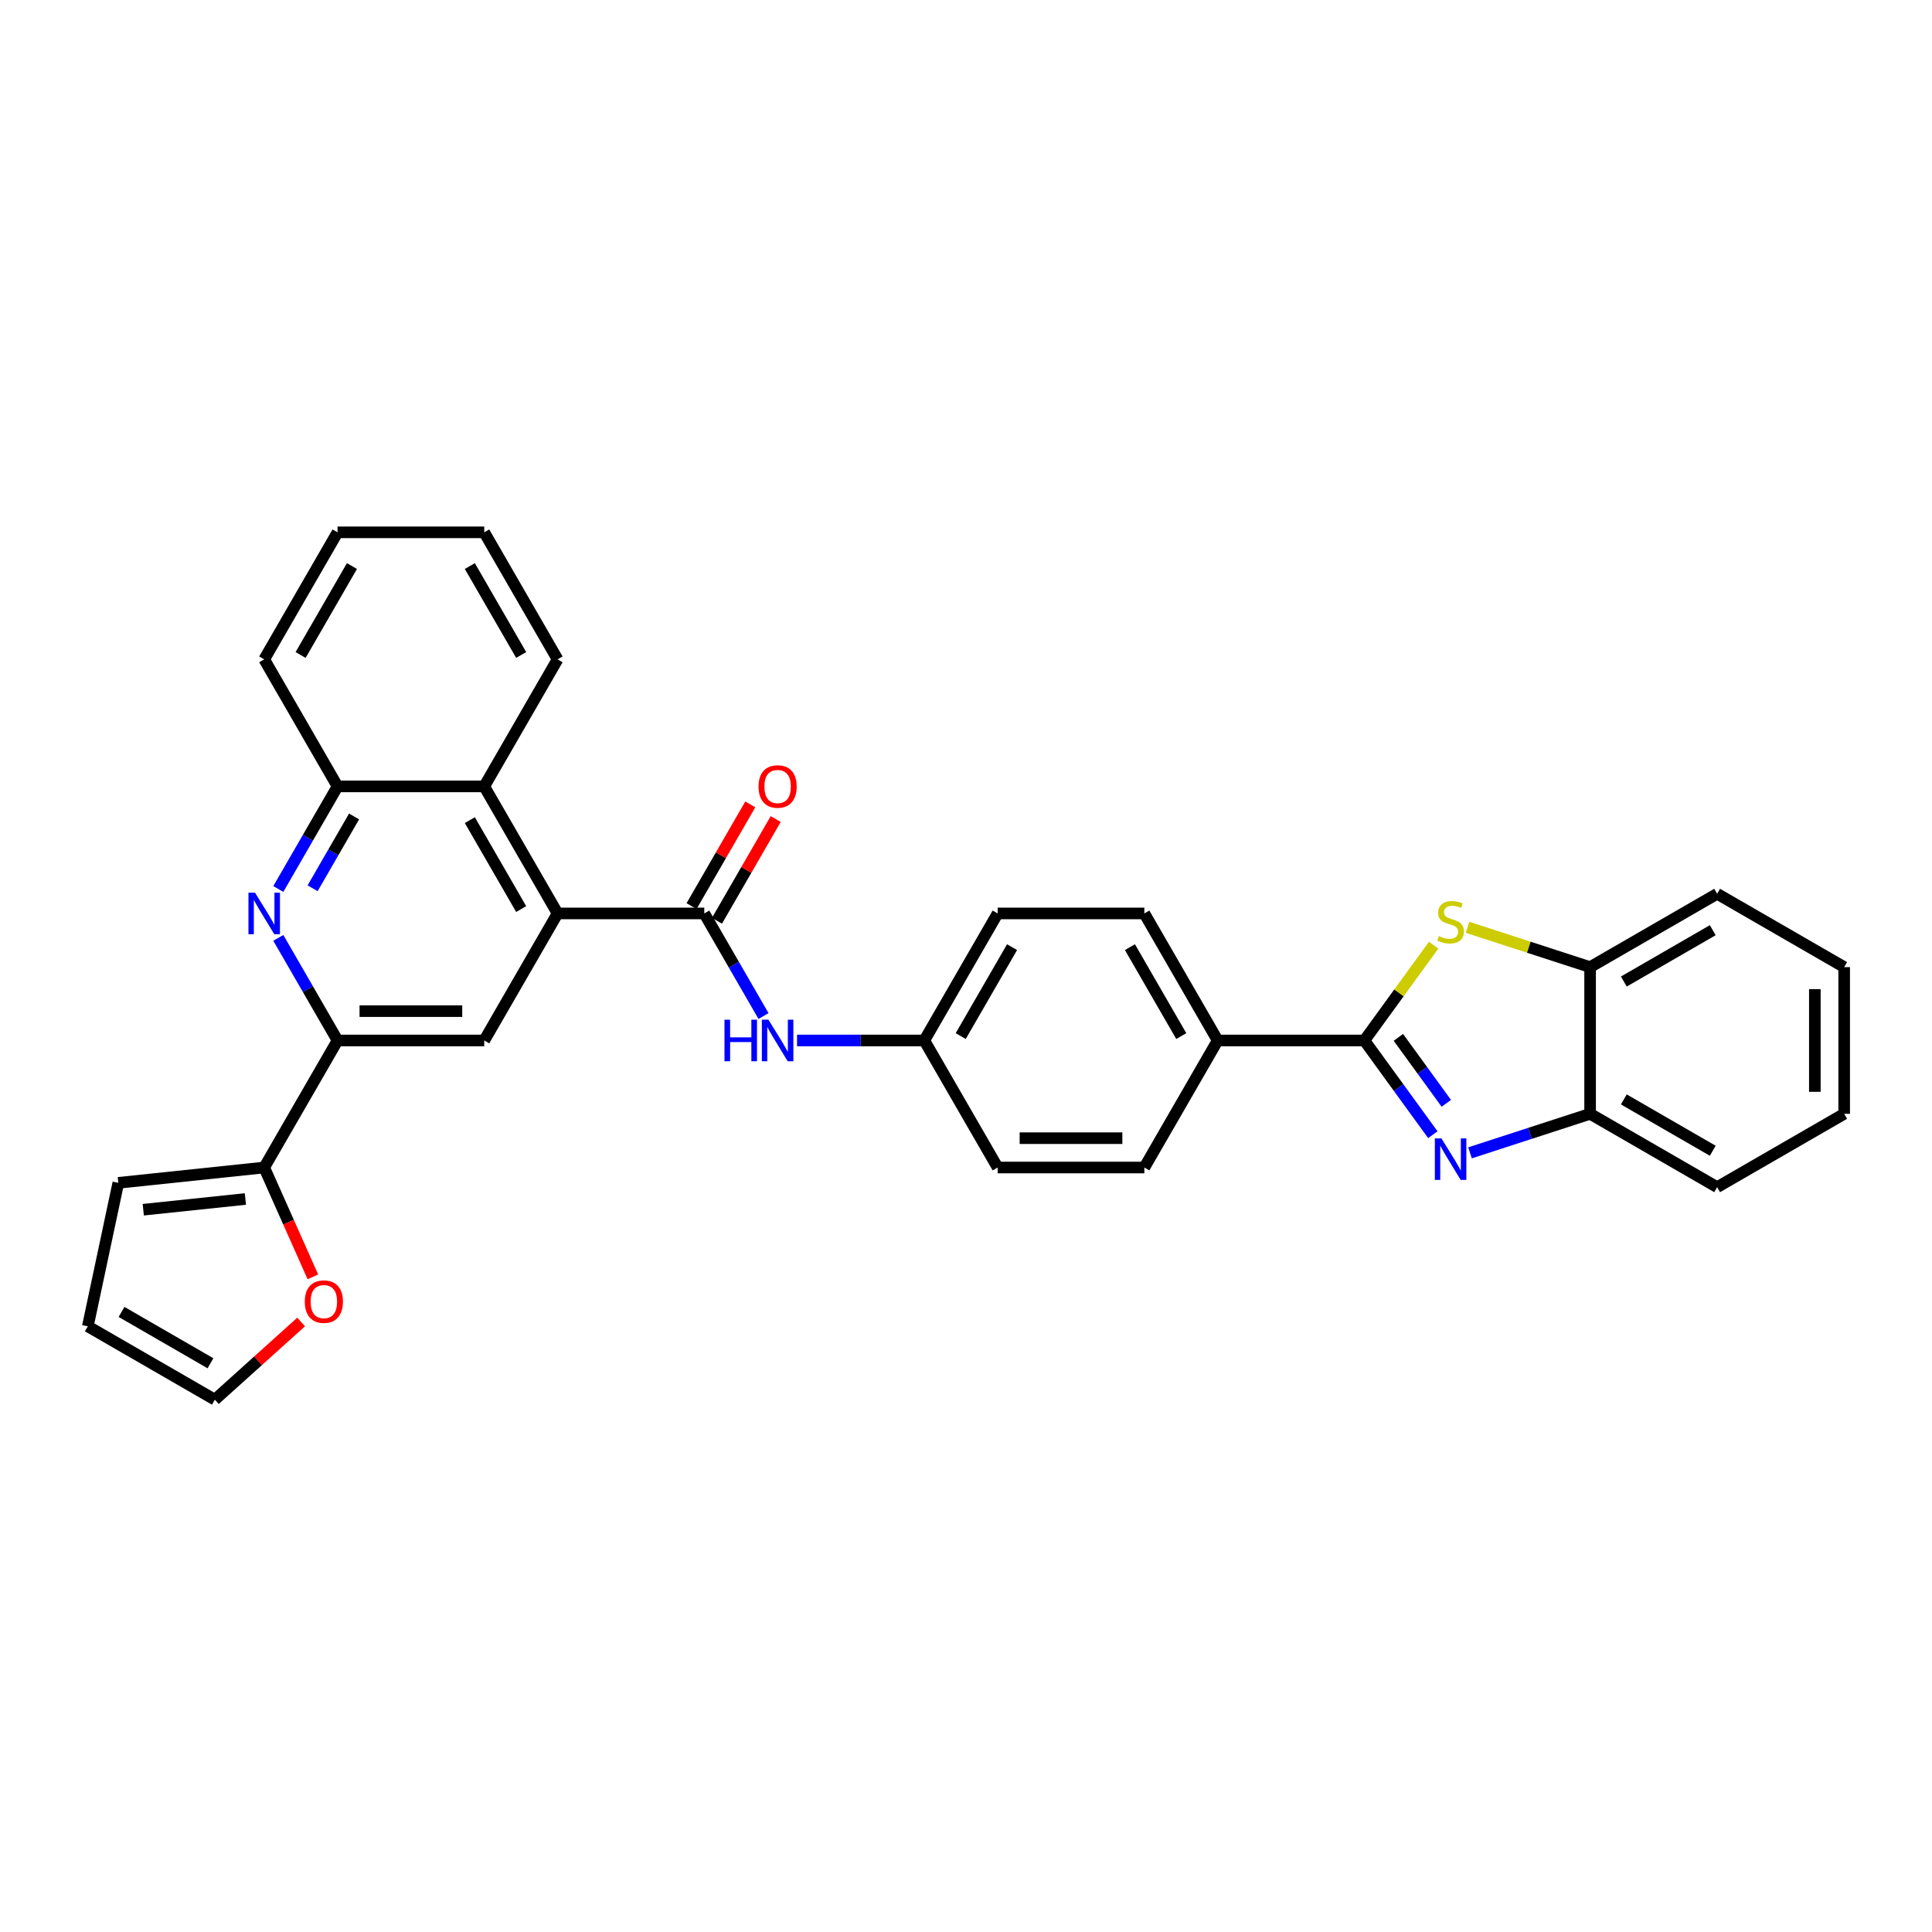<?xml version='1.0' encoding='iso-8859-1'?>
<svg version='1.1' baseProfile='full'
              xmlns='http://www.w3.org/2000/svg'
                      xmlns:rdkit='http://www.rdkit.org/xml'
                      xmlns:xlink='http://www.w3.org/1999/xlink'
                  xml:space='preserve'
width='1000px' height='1000px' viewBox='0 0 1000 1000'>
<!-- END OF HEADER -->
<rect style='opacity:1.0;fill:#FFFFFF;stroke:none' width='1000' height='1000' x='0' y='0'> </rect>
<path class='bond-0' d='M 706.199,538.548 L 723.918,562.936' style='fill:none;fill-rule:evenodd;stroke:#000000;stroke-width:6px;stroke-linecap:butt;stroke-linejoin:miter;stroke-opacity:1' />
<path class='bond-0' d='M 723.918,562.936 L 741.637,587.324' style='fill:none;fill-rule:evenodd;stroke:#0000FF;stroke-width:6px;stroke-linecap:butt;stroke-linejoin:miter;stroke-opacity:1' />
<path class='bond-0' d='M 723.799,536.939 L 736.203,554.01' style='fill:none;fill-rule:evenodd;stroke:#000000;stroke-width:6px;stroke-linecap:butt;stroke-linejoin:miter;stroke-opacity:1' />
<path class='bond-0' d='M 736.203,554.01 L 748.606,571.082' style='fill:none;fill-rule:evenodd;stroke:#0000FF;stroke-width:6px;stroke-linecap:butt;stroke-linejoin:miter;stroke-opacity:1' />
<path class='bond-1' d='M 706.199,538.548 L 724.117,513.886' style='fill:none;fill-rule:evenodd;stroke:#000000;stroke-width:6px;stroke-linecap:butt;stroke-linejoin:miter;stroke-opacity:1' />
<path class='bond-1' d='M 724.117,513.886 L 742.035,489.224' style='fill:none;fill-rule:evenodd;stroke:#CCCC00;stroke-width:6px;stroke-linecap:butt;stroke-linejoin:miter;stroke-opacity:1' />
<path class='bond-13' d='M 706.199,538.548 L 630.272,538.548' style='fill:none;fill-rule:evenodd;stroke:#000000;stroke-width:6px;stroke-linecap:butt;stroke-linejoin:miter;stroke-opacity:1' />
<path class='bond-9' d='M 760.88,596.707 L 791.958,586.609' style='fill:none;fill-rule:evenodd;stroke:#0000FF;stroke-width:6px;stroke-linecap:butt;stroke-linejoin:miter;stroke-opacity:1' />
<path class='bond-9' d='M 791.958,586.609 L 823.037,576.511' style='fill:none;fill-rule:evenodd;stroke:#000000;stroke-width:6px;stroke-linecap:butt;stroke-linejoin:miter;stroke-opacity:1' />
<path class='bond-11' d='M 759.619,479.979 L 791.328,490.282' style='fill:none;fill-rule:evenodd;stroke:#CCCC00;stroke-width:6px;stroke-linecap:butt;stroke-linejoin:miter;stroke-opacity:1' />
<path class='bond-11' d='M 791.328,490.282 L 823.037,500.585' style='fill:none;fill-rule:evenodd;stroke:#000000;stroke-width:6px;stroke-linecap:butt;stroke-linejoin:miter;stroke-opacity:1' />
<path class='bond-2' d='M 288.604,472.794 L 364.53,472.794' style='fill:none;fill-rule:evenodd;stroke:#000000;stroke-width:6px;stroke-linecap:butt;stroke-linejoin:miter;stroke-opacity:1' />
<path class='bond-6' d='M 288.604,472.794 L 250.64,538.548' style='fill:none;fill-rule:evenodd;stroke:#000000;stroke-width:6px;stroke-linecap:butt;stroke-linejoin:miter;stroke-opacity:1' />
<path class='bond-7' d='M 288.604,472.794 L 250.64,407.04' style='fill:none;fill-rule:evenodd;stroke:#000000;stroke-width:6px;stroke-linecap:butt;stroke-linejoin:miter;stroke-opacity:1' />
<path class='bond-7' d='M 269.758,470.523 L 243.184,424.495' style='fill:none;fill-rule:evenodd;stroke:#000000;stroke-width:6px;stroke-linecap:butt;stroke-linejoin:miter;stroke-opacity:1' />
<path class='bond-3' d='M 364.53,472.794 L 379.86,499.346' style='fill:none;fill-rule:evenodd;stroke:#000000;stroke-width:6px;stroke-linecap:butt;stroke-linejoin:miter;stroke-opacity:1' />
<path class='bond-3' d='M 379.86,499.346 L 395.19,525.898' style='fill:none;fill-rule:evenodd;stroke:#0000FF;stroke-width:6px;stroke-linecap:butt;stroke-linejoin:miter;stroke-opacity:1' />
<path class='bond-15' d='M 371.105,476.59 L 386.304,450.265' style='fill:none;fill-rule:evenodd;stroke:#000000;stroke-width:6px;stroke-linecap:butt;stroke-linejoin:miter;stroke-opacity:1' />
<path class='bond-15' d='M 386.304,450.265 L 401.502,423.941' style='fill:none;fill-rule:evenodd;stroke:#FF0000;stroke-width:6px;stroke-linecap:butt;stroke-linejoin:miter;stroke-opacity:1' />
<path class='bond-15' d='M 357.955,468.997 L 373.153,442.673' style='fill:none;fill-rule:evenodd;stroke:#000000;stroke-width:6px;stroke-linecap:butt;stroke-linejoin:miter;stroke-opacity:1' />
<path class='bond-15' d='M 373.153,442.673 L 388.352,416.348' style='fill:none;fill-rule:evenodd;stroke:#FF0000;stroke-width:6px;stroke-linecap:butt;stroke-linejoin:miter;stroke-opacity:1' />
<path class='bond-4' d='M 144.054,460.144 L 159.384,433.592' style='fill:none;fill-rule:evenodd;stroke:#0000FF;stroke-width:6px;stroke-linecap:butt;stroke-linejoin:miter;stroke-opacity:1' />
<path class='bond-4' d='M 159.384,433.592 L 174.714,407.04' style='fill:none;fill-rule:evenodd;stroke:#000000;stroke-width:6px;stroke-linecap:butt;stroke-linejoin:miter;stroke-opacity:1' />
<path class='bond-4' d='M 161.804,459.771 L 172.535,441.185' style='fill:none;fill-rule:evenodd;stroke:#0000FF;stroke-width:6px;stroke-linecap:butt;stroke-linejoin:miter;stroke-opacity:1' />
<path class='bond-4' d='M 172.535,441.185 L 183.266,422.598' style='fill:none;fill-rule:evenodd;stroke:#000000;stroke-width:6px;stroke-linecap:butt;stroke-linejoin:miter;stroke-opacity:1' />
<path class='bond-35' d='M 144.054,485.443 L 159.384,511.995' style='fill:none;fill-rule:evenodd;stroke:#0000FF;stroke-width:6px;stroke-linecap:butt;stroke-linejoin:miter;stroke-opacity:1' />
<path class='bond-35' d='M 159.384,511.995 L 174.714,538.548' style='fill:none;fill-rule:evenodd;stroke:#000000;stroke-width:6px;stroke-linecap:butt;stroke-linejoin:miter;stroke-opacity:1' />
<path class='bond-5' d='M 174.714,538.548 L 250.64,538.548' style='fill:none;fill-rule:evenodd;stroke:#000000;stroke-width:6px;stroke-linecap:butt;stroke-linejoin:miter;stroke-opacity:1' />
<path class='bond-5' d='M 186.103,523.363 L 239.252,523.363' style='fill:none;fill-rule:evenodd;stroke:#000000;stroke-width:6px;stroke-linecap:butt;stroke-linejoin:miter;stroke-opacity:1' />
<path class='bond-8' d='M 174.714,538.548 L 136.751,604.302' style='fill:none;fill-rule:evenodd;stroke:#000000;stroke-width:6px;stroke-linecap:butt;stroke-linejoin:miter;stroke-opacity:1' />
<path class='bond-10' d='M 250.64,407.04 L 174.714,407.04' style='fill:none;fill-rule:evenodd;stroke:#000000;stroke-width:6px;stroke-linecap:butt;stroke-linejoin:miter;stroke-opacity:1' />
<path class='bond-24' d='M 250.64,407.04 L 288.604,341.285' style='fill:none;fill-rule:evenodd;stroke:#000000;stroke-width:6px;stroke-linecap:butt;stroke-linejoin:miter;stroke-opacity:1' />
<path class='bond-14' d='M 136.751,604.302 L 149.349,632.598' style='fill:none;fill-rule:evenodd;stroke:#000000;stroke-width:6px;stroke-linecap:butt;stroke-linejoin:miter;stroke-opacity:1' />
<path class='bond-14' d='M 149.349,632.598 L 161.947,660.893' style='fill:none;fill-rule:evenodd;stroke:#FF0000;stroke-width:6px;stroke-linecap:butt;stroke-linejoin:miter;stroke-opacity:1' />
<path class='bond-16' d='M 136.751,604.302 L 61.24,612.238' style='fill:none;fill-rule:evenodd;stroke:#000000;stroke-width:6px;stroke-linecap:butt;stroke-linejoin:miter;stroke-opacity:1' />
<path class='bond-16' d='M 127.012,620.595 L 74.154,626.15' style='fill:none;fill-rule:evenodd;stroke:#000000;stroke-width:6px;stroke-linecap:butt;stroke-linejoin:miter;stroke-opacity:1' />
<path class='bond-26' d='M 823.037,576.511 L 888.791,614.474' style='fill:none;fill-rule:evenodd;stroke:#000000;stroke-width:6px;stroke-linecap:butt;stroke-linejoin:miter;stroke-opacity:1' />
<path class='bond-26' d='M 840.493,569.055 L 886.521,595.629' style='fill:none;fill-rule:evenodd;stroke:#000000;stroke-width:6px;stroke-linecap:butt;stroke-linejoin:miter;stroke-opacity:1' />
<path class='bond-32' d='M 823.037,576.511 L 823.037,500.585' style='fill:none;fill-rule:evenodd;stroke:#000000;stroke-width:6px;stroke-linecap:butt;stroke-linejoin:miter;stroke-opacity:1' />
<path class='bond-25' d='M 174.714,407.04 L 136.751,341.285' style='fill:none;fill-rule:evenodd;stroke:#000000;stroke-width:6px;stroke-linecap:butt;stroke-linejoin:miter;stroke-opacity:1' />
<path class='bond-27' d='M 823.037,500.585 L 888.791,462.621' style='fill:none;fill-rule:evenodd;stroke:#000000;stroke-width:6px;stroke-linecap:butt;stroke-linejoin:miter;stroke-opacity:1' />
<path class='bond-27' d='M 840.493,508.041 L 886.521,481.467' style='fill:none;fill-rule:evenodd;stroke:#000000;stroke-width:6px;stroke-linecap:butt;stroke-linejoin:miter;stroke-opacity:1' />
<path class='bond-12' d='M 412.546,538.548 L 445.483,538.548' style='fill:none;fill-rule:evenodd;stroke:#0000FF;stroke-width:6px;stroke-linecap:butt;stroke-linejoin:miter;stroke-opacity:1' />
<path class='bond-12' d='M 445.483,538.548 L 478.419,538.548' style='fill:none;fill-rule:evenodd;stroke:#000000;stroke-width:6px;stroke-linecap:butt;stroke-linejoin:miter;stroke-opacity:1' />
<path class='bond-19' d='M 630.272,538.548 L 592.309,472.794' style='fill:none;fill-rule:evenodd;stroke:#000000;stroke-width:6px;stroke-linecap:butt;stroke-linejoin:miter;stroke-opacity:1' />
<path class='bond-19' d='M 611.427,536.277 L 584.853,490.249' style='fill:none;fill-rule:evenodd;stroke:#000000;stroke-width:6px;stroke-linecap:butt;stroke-linejoin:miter;stroke-opacity:1' />
<path class='bond-20' d='M 630.272,538.548 L 592.309,604.302' style='fill:none;fill-rule:evenodd;stroke:#000000;stroke-width:6px;stroke-linecap:butt;stroke-linejoin:miter;stroke-opacity:1' />
<path class='bond-17' d='M 155.864,684.261 L 133.537,704.365' style='fill:none;fill-rule:evenodd;stroke:#FF0000;stroke-width:6px;stroke-linecap:butt;stroke-linejoin:miter;stroke-opacity:1' />
<path class='bond-17' d='M 133.537,704.365 L 111.209,724.469' style='fill:none;fill-rule:evenodd;stroke:#000000;stroke-width:6px;stroke-linecap:butt;stroke-linejoin:miter;stroke-opacity:1' />
<path class='bond-18' d='M 61.24,612.238 L 45.455,686.506' style='fill:none;fill-rule:evenodd;stroke:#000000;stroke-width:6px;stroke-linecap:butt;stroke-linejoin:miter;stroke-opacity:1' />
<path class='bond-37' d='M 111.209,724.469 L 45.455,686.506' style='fill:none;fill-rule:evenodd;stroke:#000000;stroke-width:6px;stroke-linecap:butt;stroke-linejoin:miter;stroke-opacity:1' />
<path class='bond-37' d='M 108.938,705.623 L 62.91,679.049' style='fill:none;fill-rule:evenodd;stroke:#000000;stroke-width:6px;stroke-linecap:butt;stroke-linejoin:miter;stroke-opacity:1' />
<path class='bond-23' d='M 592.309,472.794 L 516.383,472.794' style='fill:none;fill-rule:evenodd;stroke:#000000;stroke-width:6px;stroke-linecap:butt;stroke-linejoin:miter;stroke-opacity:1' />
<path class='bond-22' d='M 592.309,604.302 L 516.383,604.302' style='fill:none;fill-rule:evenodd;stroke:#000000;stroke-width:6px;stroke-linecap:butt;stroke-linejoin:miter;stroke-opacity:1' />
<path class='bond-22' d='M 580.92,589.117 L 527.772,589.117' style='fill:none;fill-rule:evenodd;stroke:#000000;stroke-width:6px;stroke-linecap:butt;stroke-linejoin:miter;stroke-opacity:1' />
<path class='bond-21' d='M 478.419,538.548 L 516.383,604.302' style='fill:none;fill-rule:evenodd;stroke:#000000;stroke-width:6px;stroke-linecap:butt;stroke-linejoin:miter;stroke-opacity:1' />
<path class='bond-33' d='M 478.419,538.548 L 516.383,472.794' style='fill:none;fill-rule:evenodd;stroke:#000000;stroke-width:6px;stroke-linecap:butt;stroke-linejoin:miter;stroke-opacity:1' />
<path class='bond-33' d='M 497.265,536.277 L 523.839,490.249' style='fill:none;fill-rule:evenodd;stroke:#000000;stroke-width:6px;stroke-linecap:butt;stroke-linejoin:miter;stroke-opacity:1' />
<path class='bond-28' d='M 288.604,341.285 L 250.64,275.531' style='fill:none;fill-rule:evenodd;stroke:#000000;stroke-width:6px;stroke-linecap:butt;stroke-linejoin:miter;stroke-opacity:1' />
<path class='bond-28' d='M 269.758,339.015 L 243.184,292.987' style='fill:none;fill-rule:evenodd;stroke:#000000;stroke-width:6px;stroke-linecap:butt;stroke-linejoin:miter;stroke-opacity:1' />
<path class='bond-36' d='M 136.751,341.285 L 174.714,275.531' style='fill:none;fill-rule:evenodd;stroke:#000000;stroke-width:6px;stroke-linecap:butt;stroke-linejoin:miter;stroke-opacity:1' />
<path class='bond-36' d='M 155.596,339.015 L 182.17,292.987' style='fill:none;fill-rule:evenodd;stroke:#000000;stroke-width:6px;stroke-linecap:butt;stroke-linejoin:miter;stroke-opacity:1' />
<path class='bond-30' d='M 888.791,614.474 L 954.545,576.511' style='fill:none;fill-rule:evenodd;stroke:#000000;stroke-width:6px;stroke-linecap:butt;stroke-linejoin:miter;stroke-opacity:1' />
<path class='bond-31' d='M 888.791,462.621 L 954.545,500.585' style='fill:none;fill-rule:evenodd;stroke:#000000;stroke-width:6px;stroke-linecap:butt;stroke-linejoin:miter;stroke-opacity:1' />
<path class='bond-29' d='M 250.64,275.531 L 174.714,275.531' style='fill:none;fill-rule:evenodd;stroke:#000000;stroke-width:6px;stroke-linecap:butt;stroke-linejoin:miter;stroke-opacity:1' />
<path class='bond-34' d='M 954.545,576.511 L 954.545,500.585' style='fill:none;fill-rule:evenodd;stroke:#000000;stroke-width:6px;stroke-linecap:butt;stroke-linejoin:miter;stroke-opacity:1' />
<path class='bond-34' d='M 939.36,565.122 L 939.36,511.974' style='fill:none;fill-rule:evenodd;stroke:#000000;stroke-width:6px;stroke-linecap:butt;stroke-linejoin:miter;stroke-opacity:1' />
<path  class='atom-1' d='M 746.074 589.222
L 753.12 600.611
Q 753.818 601.735, 754.942 603.77
Q 756.066 605.805, 756.127 605.926
L 756.127 589.222
L 758.981 589.222
L 758.981 610.725
L 756.035 610.725
L 748.473 598.273
Q 747.592 596.815, 746.651 595.145
Q 745.74 593.474, 745.467 592.958
L 745.467 610.725
L 742.672 610.725
L 742.672 589.222
L 746.074 589.222
' fill='#0000FF'/>
<path  class='atom-2' d='M 744.753 484.502
Q 744.996 484.593, 745.998 485.018
Q 747 485.444, 748.094 485.717
Q 749.217 485.96, 750.311 485.96
Q 752.345 485.96, 753.53 484.988
Q 754.714 483.986, 754.714 482.255
Q 754.714 481.07, 754.107 480.341
Q 753.53 479.612, 752.619 479.218
Q 751.708 478.823, 750.189 478.367
Q 748.276 477.79, 747.122 477.244
Q 745.998 476.697, 745.178 475.543
Q 744.388 474.389, 744.388 472.445
Q 744.388 469.742, 746.211 468.072
Q 748.063 466.401, 751.708 466.401
Q 754.198 466.401, 757.023 467.586
L 756.324 469.924
Q 753.742 468.861, 751.799 468.861
Q 749.703 468.861, 748.549 469.742
Q 747.395 470.592, 747.425 472.081
Q 747.425 473.235, 748.002 473.933
Q 748.61 474.632, 749.46 475.027
Q 750.341 475.421, 751.799 475.877
Q 753.742 476.484, 754.897 477.092
Q 756.051 477.699, 756.871 478.944
Q 757.721 480.159, 757.721 482.255
Q 757.721 485.231, 755.717 486.841
Q 753.742 488.42, 750.432 488.42
Q 748.519 488.42, 747.061 487.995
Q 745.634 487.6, 743.933 486.901
L 744.753 484.502
' fill='#CCCC00'/>
<path  class='atom-5' d='M 131.998 462.042
L 139.044 473.431
Q 139.742 474.555, 140.866 476.59
Q 141.99 478.625, 142.051 478.746
L 142.051 462.042
L 144.905 462.042
L 144.905 483.545
L 141.959 483.545
L 134.397 471.093
Q 133.516 469.635, 132.575 467.965
Q 131.664 466.294, 131.391 465.778
L 131.391 483.545
L 128.596 483.545
L 128.596 462.042
L 131.998 462.042
' fill='#0000FF'/>
<path  class='atom-13' d='M 374.993 527.797
L 377.908 527.797
L 377.908 536.938
L 388.902 536.938
L 388.902 527.797
L 391.818 527.797
L 391.818 549.299
L 388.902 549.299
L 388.902 539.368
L 377.908 539.368
L 377.908 549.299
L 374.993 549.299
L 374.993 527.797
' fill='#0000FF'/>
<path  class='atom-13' d='M 397.74 527.797
L 404.786 539.186
Q 405.485 540.309, 406.608 542.344
Q 407.732 544.379, 407.793 544.5
L 407.793 527.797
L 410.648 527.797
L 410.648 549.299
L 407.702 549.299
L 400.139 536.847
Q 399.259 535.389, 398.317 533.719
Q 397.406 532.049, 397.133 531.532
L 397.133 549.299
L 394.339 549.299
L 394.339 527.797
L 397.74 527.797
' fill='#0000FF'/>
<path  class='atom-15' d='M 157.763 673.725
Q 157.763 668.562, 160.314 665.677
Q 162.865 662.791, 167.633 662.791
Q 172.401 662.791, 174.952 665.677
Q 177.503 668.562, 177.503 673.725
Q 177.503 678.949, 174.922 681.925
Q 172.34 684.871, 167.633 684.871
Q 162.895 684.871, 160.314 681.925
Q 157.763 678.979, 157.763 673.725
M 167.633 682.441
Q 170.913 682.441, 172.674 680.255
Q 174.466 678.037, 174.466 673.725
Q 174.466 669.503, 172.674 667.377
Q 170.913 665.221, 167.633 665.221
Q 164.353 665.221, 162.561 667.347
Q 160.8 669.473, 160.8 673.725
Q 160.8 678.068, 162.561 680.255
Q 164.353 682.441, 167.633 682.441
' fill='#FF0000'/>
<path  class='atom-16' d='M 392.623 407.1
Q 392.623 401.937, 395.174 399.052
Q 397.725 396.167, 402.493 396.167
Q 407.261 396.167, 409.812 399.052
Q 412.364 401.937, 412.364 407.1
Q 412.364 412.324, 409.782 415.3
Q 407.201 418.246, 402.493 418.246
Q 397.755 418.246, 395.174 415.3
Q 392.623 412.354, 392.623 407.1
M 402.493 415.817
Q 405.773 415.817, 407.535 413.63
Q 409.327 411.413, 409.327 407.1
Q 409.327 402.879, 407.535 400.753
Q 405.773 398.597, 402.493 398.597
Q 399.213 398.597, 397.421 400.722
Q 395.66 402.848, 395.66 407.1
Q 395.66 411.443, 397.421 413.63
Q 399.213 415.817, 402.493 415.817
' fill='#FF0000'/>
</svg>
